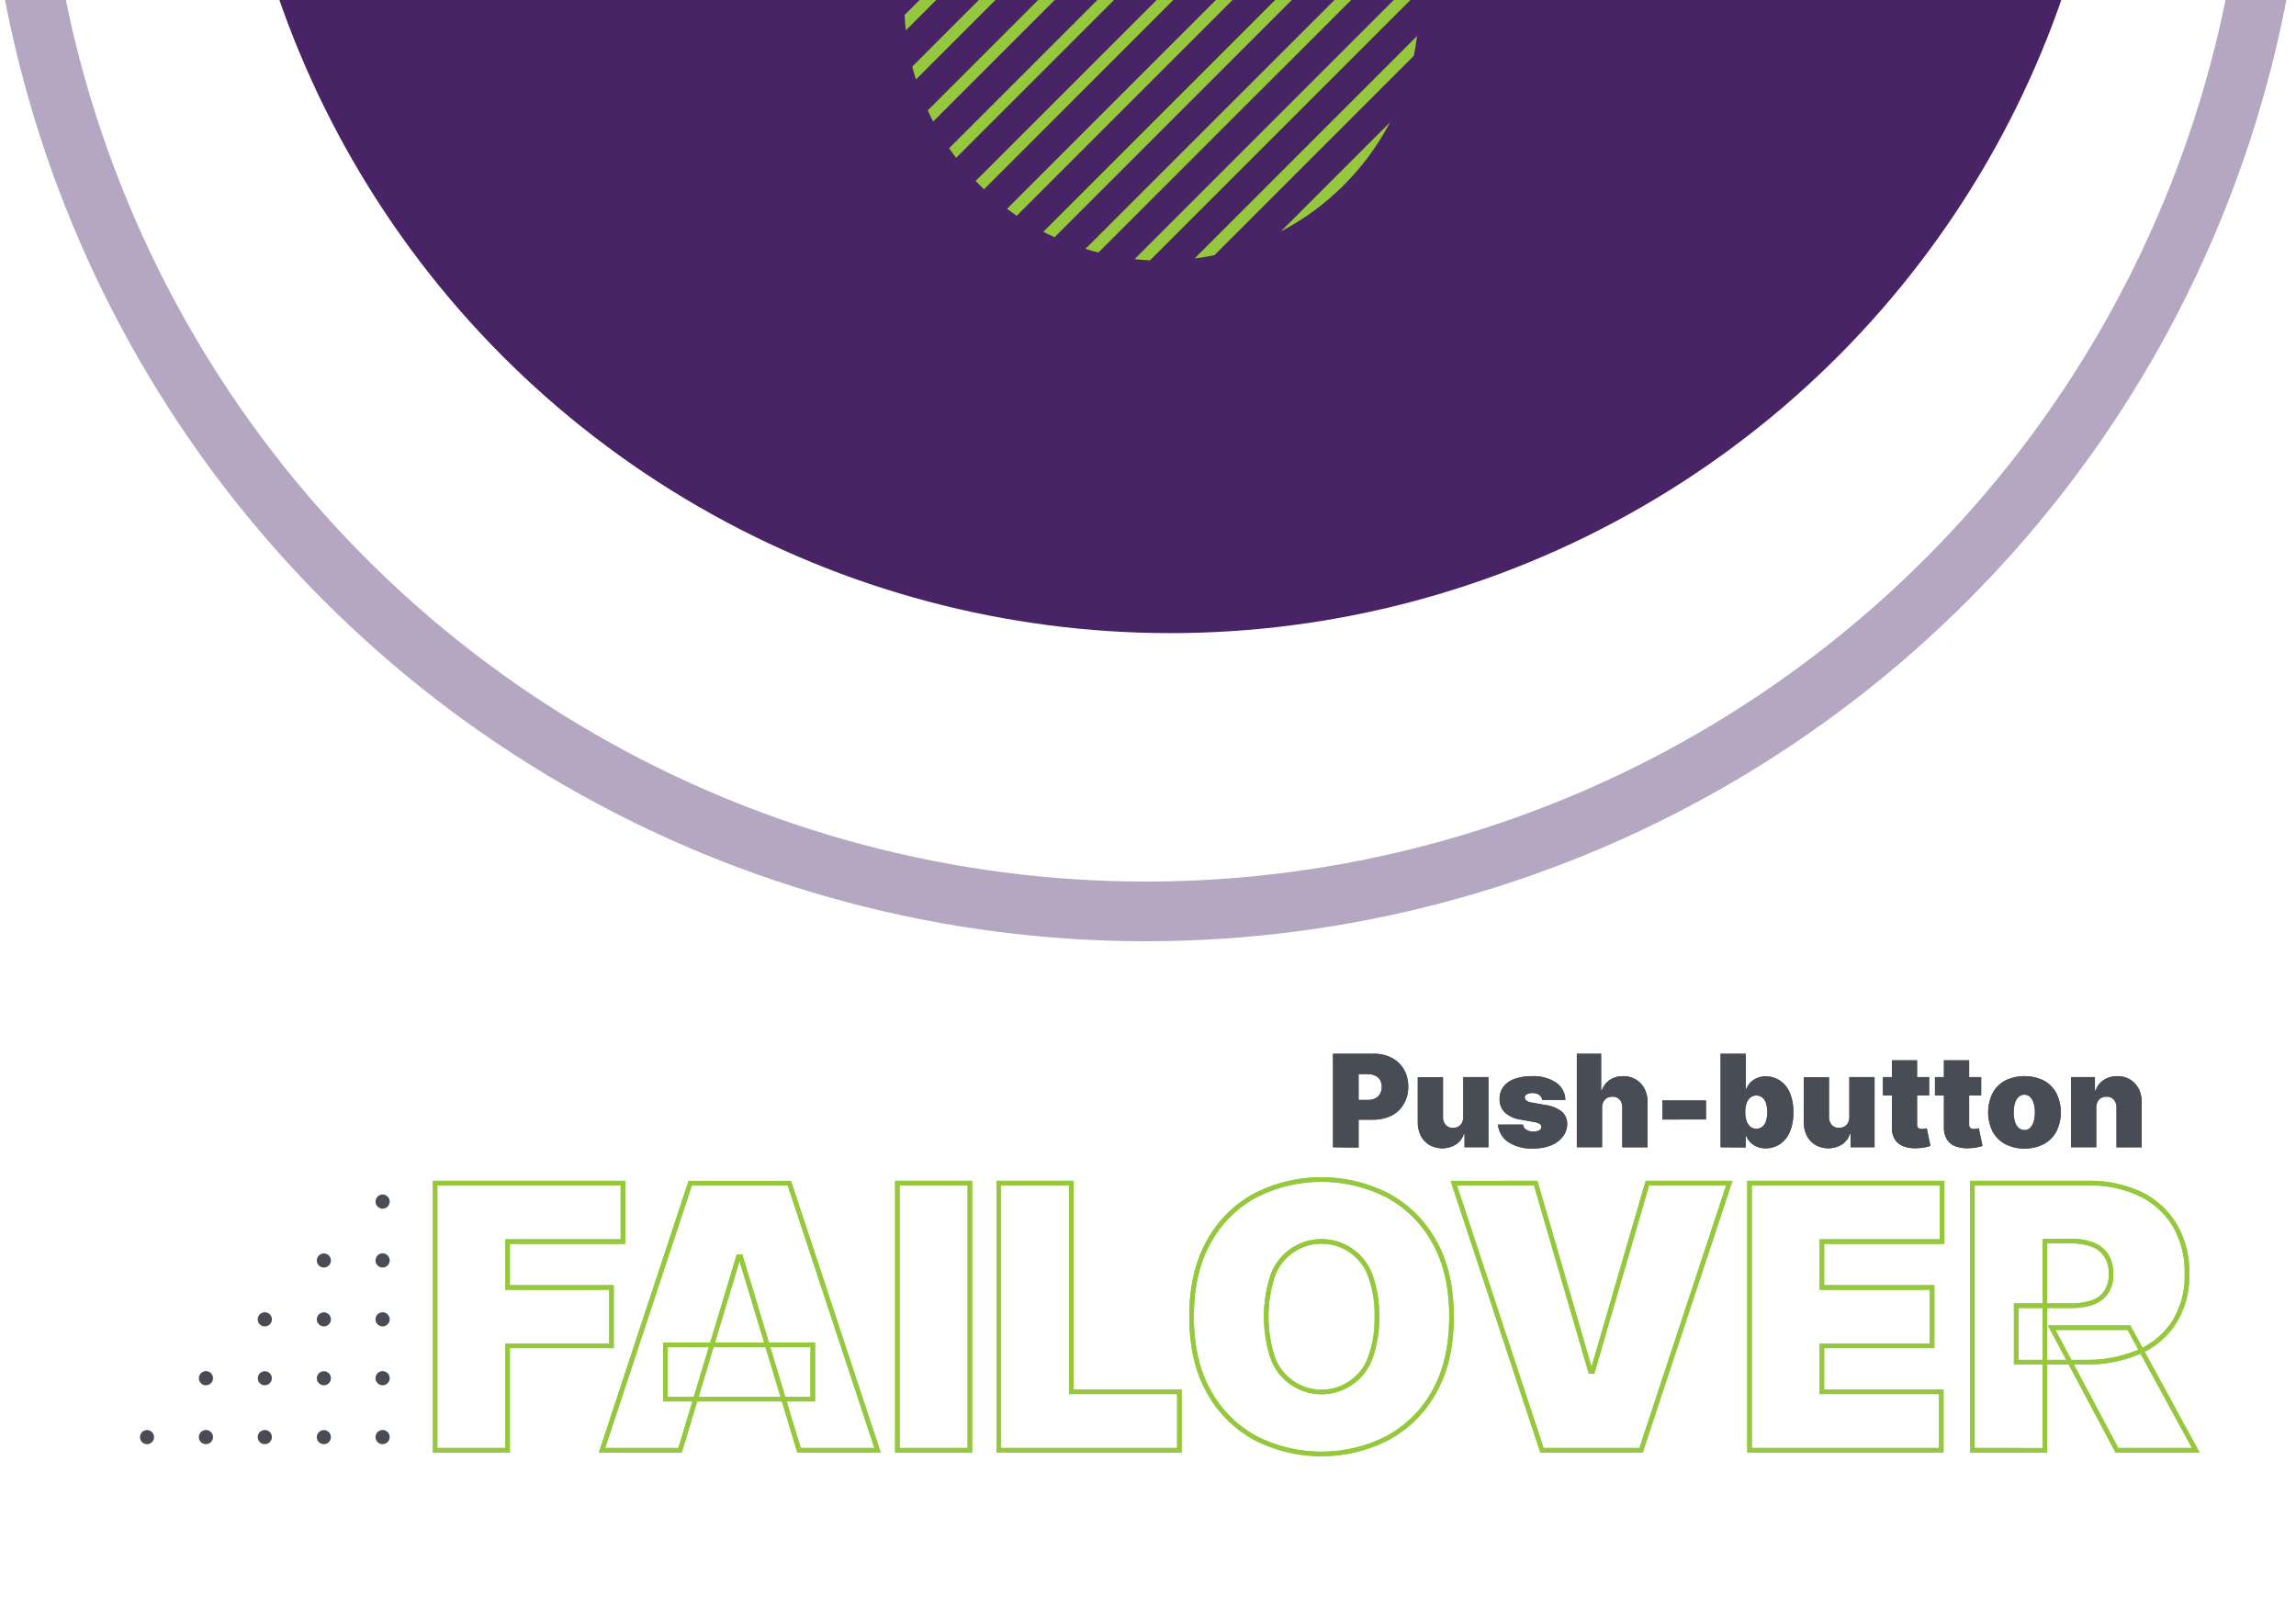 <svg xmlns="http://www.w3.org/2000/svg" xmlns:xlink="http://www.w3.org/1999/xlink" viewBox="0 0 500 350"><defs><style>.cls-1,.cls-4,.cls-7{fill:none;}.cls-2{clip-path:url(#clip-path);}.cls-3{fill:#482366;}.cls-4{stroke:#482366;stroke-miterlimit:10;stroke-width:13px;opacity:0.4;}.cls-5{fill:#484c55;}.cls-6{fill:#95c83d;}.cls-7{stroke:#95c83d;}</style><clipPath id="clip-path"><rect class="cls-1" x="-3" width="502" height="352"/></clipPath></defs><g id="Recovery"><g class="cls-2"><circle class="cls-3" cx="254.87" cy="-67.56" r="205.45"/><circle class="cls-4" cx="249.5" cy="-48" r="246.5"/></g><path class="cls-5" d="M81.78,313a1.54,1.54,0,1,1,1.53,1.53A1.53,1.53,0,0,1,81.78,313Z"/><path class="cls-5" d="M69,313a1.53,1.53,0,1,1,1.53,1.53A1.52,1.52,0,0,1,69,313Z"/><path class="cls-5" d="M56.13,313a1.54,1.54,0,1,1,1.54,1.53A1.53,1.53,0,0,1,56.13,313Z"/><path class="cls-5" d="M81.78,300.18a1.54,1.54,0,1,1,1.53,1.53A1.54,1.54,0,0,1,81.78,300.18Z"/><path class="cls-5" d="M69,300.18a1.53,1.53,0,1,1,1.53,1.53A1.53,1.53,0,0,1,69,300.18Z"/><circle class="cls-5" cx="57.67" cy="300.18" r="1.53"/><path class="cls-5" d="M81.78,287.35a1.54,1.54,0,1,1,1.53,1.54A1.54,1.54,0,0,1,81.78,287.35Z"/><path class="cls-5" d="M69,287.35a1.53,1.53,0,1,1,1.53,1.54A1.53,1.53,0,0,1,69,287.35Z"/><path class="cls-5" d="M56.13,287.35a1.54,1.54,0,1,1,1.54,1.54A1.54,1.54,0,0,1,56.13,287.35Z"/><path class="cls-5" d="M43.31,313a1.54,1.54,0,1,1,1.53,1.53A1.53,1.53,0,0,1,43.31,313Z"/><path class="cls-5" d="M30.49,313A1.53,1.53,0,1,1,32,314.53,1.52,1.52,0,0,1,30.49,313Z"/><path class="cls-5" d="M43.31,300.18a1.54,1.54,0,1,1,1.53,1.53A1.54,1.54,0,0,1,43.31,300.18Z"/><path class="cls-5" d="M81.78,274.53a1.54,1.54,0,1,1,1.53,1.53A1.53,1.53,0,0,1,81.78,274.53Z"/><path class="cls-5" d="M69,274.53a1.53,1.53,0,1,1,1.53,1.53A1.52,1.52,0,0,1,69,274.53Z"/><path class="cls-5" d="M81.78,261.71a1.54,1.54,0,1,1,1.53,1.53A1.54,1.54,0,0,1,81.78,261.71Z"/><path class="cls-6" d="M258.9-55,197.27,6.6c-.13-1.1-.22-2.23-.27-3.34L255.56-55.3C256.67-55.25,257.8-55.16,258.9-55Z"/><path class="cls-6" d="M269.62-52.84,199.46,17.32c-.3-.93-.56-1.87-.79-2.83l68.12-68.13C267.75-53.4,268.69-53.14,269.62-52.84Z"/><path class="cls-6" d="M278.77-49.09,203.22,26.47c-.42-.8-.82-1.6-1.19-2.42l74.32-74.32C277.16-49.9,278-49.5,278.77-49.09Z"/><path class="cls-6" d="M286.69-44.09,208.21,34.39c-.53-.68-1-1.39-1.52-2.1l77.9-77.91C285.3-45.12,286-44.62,286.69-44.09Z"/><path class="cls-6" d="M292.63-38.93c.31.3.61.6.89.91L214.28,41.23c-.31-.29-.6-.59-.91-.9s-.62-.61-.9-.92l79.24-79.24C292-39.55,292.32-39.24,292.63-38.93Z"/><path class="cls-6" d="M297.79-33c.53.68,1,1.39,1.52,2.1L221.41,47c-.71-.5-1.42-1-2.1-1.53Z"/><path class="cls-6" d="M302.78-25.09c.43.81.82,1.62,1.19,2.44L229.65,51.67c-.82-.37-1.63-.76-2.44-1.18Z"/><path class="cls-6" d="M306.54-15.92c.3.93.56,1.87.79,2.83L239.21,55c-1-.24-1.9-.5-2.83-.8Z"/><path class="cls-6" d="M308.73-5.22q.19,1.69.27,3.36L250.44,56.7c-1.11-.05-2.23-.13-3.36-.26Z"/><path class="cls-6" d="M308.6,7.84c-.18,1.45-.43,2.89-.72,4.33l-43.4,43.4c-1.43.31-2.89.55-4.34.73Z"/><path class="cls-6" d="M302.7,26.64a55.88,55.88,0,0,1-10.07,13.69A56.06,56.06,0,0,1,278.94,50.4Z"/><g id="EN"><path class="cls-5" d="M290.29,249.87V229.5h8.79a8.36,8.36,0,0,1,4,.9,6.45,6.45,0,0,1,2.64,2.51,7.41,7.41,0,0,1,.95,3.79,7.15,7.15,0,0,1-1,3.79A6.48,6.48,0,0,1,303,243a9.21,9.21,0,0,1-4.08.86h-5.25v-4.3h4.14a3.67,3.67,0,0,0,1.66-.34,2.43,2.43,0,0,0,1.07-1,3.23,3.23,0,0,0,0-3,2.42,2.42,0,0,0-1.07-.95,3.81,3.81,0,0,0-1.66-.33h-1.95v16Z"/><path class="cls-5" d="M318.65,243.18v-8.59h5.49v15.28h-5.21V247h-.16a4.25,4.25,0,0,1-1.74,2.28,5.73,5.73,0,0,1-5.75.09,5,5,0,0,1-1.86-2,6.42,6.42,0,0,1-.67-3v-9.75h5.49v8.59a2.59,2.59,0,0,0,.58,1.78,2,2,0,0,0,1.6.65,2.36,2.36,0,0,0,1.19-.29,2,2,0,0,0,.78-.84A2.75,2.75,0,0,0,318.65,243.18Z"/><path class="cls-5" d="M340.88,239.56h-5.05a1.34,1.34,0,0,0-.33-.8,1.81,1.81,0,0,0-.74-.52,2.48,2.48,0,0,0-1-.19,2.67,2.67,0,0,0-1.21.26.79.79,0,0,0-.5.74.82.82,0,0,0,.3.62,2.24,2.24,0,0,0,1.17.45l3.11.56a7.07,7.07,0,0,1,3.49,1.44,3.43,3.43,0,0,1,1.16,2.69,4.45,4.45,0,0,1-1,2.83,6.11,6.11,0,0,1-2.61,1.85,10.19,10.19,0,0,1-3.78.65,9.12,9.12,0,0,1-5.47-1.43,5.07,5.07,0,0,1-2.2-3.78h5.45a1.52,1.52,0,0,0,.72,1.12,2.79,2.79,0,0,0,1.54.4,2.7,2.7,0,0,0,1.25-.26.79.79,0,0,0,.07-1.44,3.87,3.87,0,0,0-1.32-.41l-2.7-.48a6.44,6.44,0,0,1-3.5-1.55,3.92,3.92,0,0,1-1.16-2.94,4.34,4.34,0,0,1,.84-2.7,5.2,5.2,0,0,1,2.44-1.69,10.87,10.87,0,0,1,3.76-.59,8.8,8.8,0,0,1,5.23,1.38A4.63,4.63,0,0,1,340.88,239.56Z"/><path class="cls-5" d="M348.88,241.27v8.6h-5.49V229.5h5.29v8h.16a4.43,4.43,0,0,1,1.72-2.29,5,5,0,0,1,2.89-.82,5.29,5.29,0,0,1,2.82.74,5,5,0,0,1,1.86,2,6.29,6.29,0,0,1,.65,3v9.75h-5.49v-8.6a2.53,2.53,0,0,0-.56-1.77,2,2,0,0,0-1.63-.65,2.29,2.29,0,0,0-1.16.29,2,2,0,0,0-.78.84A2.85,2.85,0,0,0,348.88,241.27Z"/><path class="cls-5" d="M371.51,239.68v4.14H362v-4.14Z"/><path class="cls-5" d="M374.69,249.87V229.5h5.49v7.76h.08a4.82,4.82,0,0,1,.87-1.43,4.33,4.33,0,0,1,1.43-1,4.62,4.62,0,0,1,2-.4,5.56,5.56,0,0,1,2.88.81,5.93,5.93,0,0,1,2.23,2.53,10.22,10.22,0,0,1,.86,4.5,10.37,10.37,0,0,1-.82,4.38,6,6,0,0,1-2.19,2.6,5.54,5.54,0,0,1-3,.85,4.82,4.82,0,0,1-1.91-.35,4.26,4.26,0,0,1-2.34-2.35h-.12v2.51Zm5.37-7.64a5.79,5.79,0,0,0,.29,1.92,2.91,2.91,0,0,0,.84,1.26,2.13,2.13,0,0,0,2.58,0,2.71,2.71,0,0,0,.82-1.25,6.86,6.86,0,0,0,0-3.88,2.71,2.71,0,0,0-.82-1.25,2,2,0,0,0-1.29-.43,2,2,0,0,0-1.29.43,2.82,2.82,0,0,0-.84,1.25A5.83,5.83,0,0,0,380.06,242.23Z"/><path class="cls-5" d="M402.73,243.18v-8.59h5.49v15.28H403V247h-.16a4.25,4.25,0,0,1-1.74,2.28,5.73,5.73,0,0,1-5.75.09,5,5,0,0,1-1.86-2,6.42,6.42,0,0,1-.67-3v-9.75h5.48v8.59a2.6,2.6,0,0,0,.59,1.78,2,2,0,0,0,1.6.65,2.36,2.36,0,0,0,1.19-.29,2.11,2.11,0,0,0,.78-.84A2.75,2.75,0,0,0,402.73,243.18Z"/><path class="cls-5" d="M420.11,234.59v4H410.05v-4ZM412,230.93h5.48v14a1.24,1.24,0,0,0,.11.54.73.73,0,0,0,.34.31,1.41,1.41,0,0,0,.59.11,3.36,3.36,0,0,0,.58-.06l.49-.1.8,3.86-1.05.27a9.8,9.8,0,0,1-1.62.2,7.66,7.66,0,0,1-3.17-.39,3.75,3.75,0,0,1-1.93-1.55,4.89,4.89,0,0,1-.62-2.67Z"/><path class="cls-5" d="M431.44,234.59v4H421.38v-4Zm-8.11-3.66h5.49v14a1.11,1.11,0,0,0,.11.54.65.65,0,0,0,.34.31,1.36,1.36,0,0,0,.58.11,3.26,3.26,0,0,0,.58-.06l.5-.1.79,3.86-1.05.27a9.67,9.67,0,0,1-1.61.2,7.71,7.71,0,0,1-3.18-.39,3.73,3.73,0,0,1-1.92-1.55,5,5,0,0,1-.63-2.67Z"/><path class="cls-5" d="M440.87,250.14a8.6,8.6,0,0,1-4.26-1,6.67,6.67,0,0,1-2.71-2.76,9.5,9.5,0,0,1,0-8.24,6.7,6.7,0,0,1,2.71-2.77,9.66,9.66,0,0,1,8.52,0,6.7,6.7,0,0,1,2.71,2.77,9.41,9.41,0,0,1,0,8.24,6.67,6.67,0,0,1-2.71,2.76A8.6,8.6,0,0,1,440.87,250.14Zm0-4a1.71,1.71,0,0,0,1.2-.47,3.08,3.08,0,0,0,.79-1.33,7,7,0,0,0,.28-2.06,6.88,6.88,0,0,0-.28-2.06,3,3,0,0,0-.79-1.33,1.71,1.71,0,0,0-1.2-.47,1.84,1.84,0,0,0-1.26.47,3,3,0,0,0-.81,1.33,6.88,6.88,0,0,0-.28,2.06,7,7,0,0,0,.28,2.06,3,3,0,0,0,.81,1.33A1.84,1.84,0,0,0,440.91,246.09Z"/><path class="cls-5" d="M456.5,241.27v8.6H451V234.59h5.21v2.91h.16a4.31,4.31,0,0,1,1.76-2.28,5.19,5.19,0,0,1,2.93-.83,5.27,5.27,0,0,1,2.82.74,5.09,5.09,0,0,1,1.86,2,6.25,6.25,0,0,1,.65,3v9.75h-5.48v-8.6a2.53,2.53,0,0,0-.58-1.77,2,2,0,0,0-1.61-.65,2.34,2.34,0,0,0-1.18.29,2,2,0,0,0-.77.84A3,3,0,0,0,456.5,241.27Z"/><path class="cls-7" d="M94.75,315.86V257.68h40.91v12.73H110.54v10h22.62v12.72H110.54v22.73Z"/><path class="cls-7" d="M148.1,315.86h-17l19.21-58.18h21.59l19.2,58.18H174L161.28,273.7h-.46Zm-3.19-22.95H177v11.82H144.91Z"/><path class="cls-7" d="M211.21,257.68v58.18H195.42V257.68Z"/><path class="cls-7" d="M217.51,315.86V257.68h15.8v45.45h23.52v12.73Z"/><path class="cls-7" d="M316.09,286.77q0,9.72-3.78,16.38a25.23,25.23,0,0,1-10.2,10.08,31.61,31.61,0,0,1-28.68,0,25.45,25.45,0,0,1-10.17-10.12q-3.76-6.66-3.77-16.32t3.77-16.38a25.16,25.16,0,0,1,10.17-10.08,31.69,31.69,0,0,1,28.68,0,25.23,25.23,0,0,1,10.2,10.08Q316.09,277,316.09,286.77Zm-16.25,0a24.75,24.75,0,0,0-1.38-8.82,11.3,11.3,0,0,0-21.34,0,28.88,28.88,0,0,0,0,17.64,11.3,11.3,0,0,0,21.34,0A24.67,24.67,0,0,0,299.84,286.77Z"/><path class="cls-7" d="M334.43,257.68l11.93,41h.46l11.93-41h17.84l-19.21,58.18H335.79l-19.2-58.18Z"/><path class="cls-7" d="M381,315.86V257.68h41.93v12.73H396.75v10h24v12.72h-24v10h26v12.73Z"/><path class="cls-7" d="M429.53,315.86V257.68h25.11A25.72,25.72,0,0,1,466,260a17.67,17.67,0,0,1,7.56,6.79,20.09,20.09,0,0,1,2.69,10.62A19,19,0,0,1,473.46,288a17.19,17.19,0,0,1-7.75,6.48,28.74,28.74,0,0,1-11.64,2.19h-15V284.38h11.82a14.5,14.5,0,0,0,4.76-.69,6,6,0,0,0,3-2.23,6.89,6.89,0,0,0,1.07-4,7.14,7.14,0,0,0-1.07-4.07,6.14,6.14,0,0,0-3-2.33,13.2,13.2,0,0,0-4.76-.76h-5.57v45.57Zm34.09-26.7,14.55,26.7H461l-14.21-26.7Z"/></g><g id="NL"><path class="cls-5" d="M290.29,249.87V229.5h8.79a8.36,8.36,0,0,1,4,.9,6.45,6.45,0,0,1,2.64,2.51,7.41,7.41,0,0,1,.95,3.79,7.15,7.15,0,0,1-1,3.79A6.48,6.48,0,0,1,303,243a9.21,9.21,0,0,1-4.08.86h-5.25v-4.3h4.14a3.67,3.67,0,0,0,1.66-.34,2.43,2.43,0,0,0,1.07-1,3.23,3.23,0,0,0,0-3,2.42,2.42,0,0,0-1.07-.95,3.81,3.81,0,0,0-1.66-.33h-1.95v16Z"/><path class="cls-5" d="M318.65,243.18v-8.59h5.49v15.28h-5.21V247h-.16a4.25,4.25,0,0,1-1.74,2.28,5.73,5.73,0,0,1-5.75.09,5,5,0,0,1-1.86-2,6.42,6.42,0,0,1-.67-3v-9.75h5.49v8.59a2.59,2.59,0,0,0,.58,1.78,2,2,0,0,0,1.6.65,2.36,2.36,0,0,0,1.19-.29,2,2,0,0,0,.78-.84A2.75,2.75,0,0,0,318.65,243.18Z"/><path class="cls-5" d="M340.88,239.56h-5.05a1.34,1.34,0,0,0-.33-.8,1.81,1.81,0,0,0-.74-.52,2.48,2.48,0,0,0-1-.19,2.67,2.67,0,0,0-1.21.26.79.79,0,0,0-.5.74.82.82,0,0,0,.3.62,2.24,2.24,0,0,0,1.17.45l3.11.56a7.07,7.07,0,0,1,3.49,1.44,3.43,3.43,0,0,1,1.16,2.69,4.45,4.45,0,0,1-1,2.83,6.11,6.11,0,0,1-2.61,1.85,10.19,10.19,0,0,1-3.78.65,9.12,9.12,0,0,1-5.47-1.43,5.07,5.07,0,0,1-2.2-3.78h5.45a1.52,1.52,0,0,0,.72,1.12,2.79,2.79,0,0,0,1.54.4,2.7,2.7,0,0,0,1.25-.26.79.79,0,0,0,.07-1.44,3.87,3.87,0,0,0-1.32-.41l-2.7-.48a6.44,6.44,0,0,1-3.5-1.55,3.92,3.92,0,0,1-1.16-2.94,4.34,4.34,0,0,1,.84-2.7,5.2,5.2,0,0,1,2.44-1.69,10.87,10.87,0,0,1,3.76-.59,8.8,8.8,0,0,1,5.23,1.38A4.63,4.63,0,0,1,340.88,239.56Z"/><path class="cls-5" d="M348.88,241.27v8.6h-5.49V229.5h5.29v8h.16a4.43,4.43,0,0,1,1.72-2.29,5,5,0,0,1,2.89-.82,5.29,5.29,0,0,1,2.82.74,5,5,0,0,1,1.86,2,6.29,6.29,0,0,1,.65,3v9.75h-5.49v-8.6a2.53,2.53,0,0,0-.56-1.77,2,2,0,0,0-1.63-.65,2.29,2.29,0,0,0-1.16.29,2,2,0,0,0-.78.84A2.85,2.85,0,0,0,348.88,241.27Z"/><path class="cls-5" d="M371.51,239.68v4.14H362v-4.14Z"/><path class="cls-5" d="M374.69,249.87V229.5h5.49v7.76h.08a4.82,4.82,0,0,1,.87-1.43,4.33,4.33,0,0,1,1.43-1,4.62,4.62,0,0,1,2-.4,5.56,5.56,0,0,1,2.88.81,5.93,5.93,0,0,1,2.23,2.53,10.22,10.22,0,0,1,.86,4.5,10.37,10.37,0,0,1-.82,4.38,6,6,0,0,1-2.19,2.6,5.54,5.54,0,0,1-3,.85,4.82,4.82,0,0,1-1.91-.35,4.26,4.26,0,0,1-2.34-2.35h-.12v2.51Zm5.37-7.64a5.79,5.79,0,0,0,.29,1.92,2.91,2.91,0,0,0,.84,1.26,2.13,2.13,0,0,0,2.58,0,2.71,2.71,0,0,0,.82-1.25,6.86,6.86,0,0,0,0-3.88,2.71,2.71,0,0,0-.82-1.25,2,2,0,0,0-1.29-.43,2,2,0,0,0-1.29.43,2.82,2.82,0,0,0-.84,1.25A5.83,5.83,0,0,0,380.06,242.23Z"/><path class="cls-5" d="M402.73,243.18v-8.59h5.49v15.28H403V247h-.16a4.25,4.25,0,0,1-1.74,2.28,5.73,5.73,0,0,1-5.75.09,5,5,0,0,1-1.86-2,6.42,6.42,0,0,1-.67-3v-9.75h5.48v8.59a2.6,2.6,0,0,0,.59,1.78,2,2,0,0,0,1.6.65,2.36,2.36,0,0,0,1.19-.29,2.11,2.11,0,0,0,.78-.84A2.75,2.75,0,0,0,402.73,243.18Z"/><path class="cls-5" d="M420.11,234.59v4H410.05v-4ZM412,230.93h5.48v14a1.24,1.24,0,0,0,.11.54.73.73,0,0,0,.34.31,1.41,1.41,0,0,0,.59.11,3.36,3.36,0,0,0,.58-.06l.49-.1.8,3.86-1.05.27a9.8,9.8,0,0,1-1.62.2,7.66,7.66,0,0,1-3.17-.39,3.75,3.75,0,0,1-1.93-1.55,4.89,4.89,0,0,1-.62-2.67Z"/><path class="cls-5" d="M431.44,234.59v4H421.38v-4Zm-8.11-3.66h5.49v14a1.11,1.11,0,0,0,.11.54.65.65,0,0,0,.34.31,1.36,1.36,0,0,0,.58.11,3.26,3.26,0,0,0,.58-.06l.5-.1.79,3.86-1.05.27a9.67,9.67,0,0,1-1.61.2,7.71,7.71,0,0,1-3.18-.39,3.73,3.73,0,0,1-1.92-1.55,5,5,0,0,1-.63-2.67Z"/><path class="cls-5" d="M440.87,250.14a8.6,8.6,0,0,1-4.26-1,6.67,6.67,0,0,1-2.71-2.76,9.5,9.5,0,0,1,0-8.24,6.7,6.7,0,0,1,2.71-2.77,9.66,9.66,0,0,1,8.52,0,6.7,6.7,0,0,1,2.71,2.77,9.41,9.41,0,0,1,0,8.24,6.67,6.67,0,0,1-2.71,2.76A8.6,8.6,0,0,1,440.87,250.14Zm0-4a1.71,1.71,0,0,0,1.2-.47,3.08,3.08,0,0,0,.79-1.33,7,7,0,0,0,.28-2.06,6.88,6.88,0,0,0-.28-2.06,3,3,0,0,0-.79-1.33,1.71,1.71,0,0,0-1.2-.47,1.84,1.84,0,0,0-1.26.47,3,3,0,0,0-.81,1.33,6.88,6.88,0,0,0-.28,2.06,7,7,0,0,0,.28,2.06,3,3,0,0,0,.81,1.33A1.84,1.84,0,0,0,440.91,246.09Z"/><path class="cls-5" d="M456.5,241.27v8.6H451V234.59h5.21v2.91h.16a4.31,4.31,0,0,1,1.76-2.28,5.19,5.19,0,0,1,2.93-.83,5.27,5.27,0,0,1,2.82.74,5.09,5.09,0,0,1,1.86,2,6.25,6.25,0,0,1,.65,3v9.75h-5.48v-8.6a2.53,2.53,0,0,0-.58-1.77,2,2,0,0,0-1.61-.65,2.34,2.34,0,0,0-1.18.29,2,2,0,0,0-.77.84A3,3,0,0,0,456.5,241.27Z"/><path class="cls-7" d="M94.75,315.86V257.68h40.91v12.73H110.54v10h22.62v12.72H110.54v22.73Z"/><path class="cls-7" d="M148.1,315.86h-17l19.21-58.18h21.59l19.2,58.18H174L161.28,273.7h-.46Zm-3.19-22.95H177v11.82H144.91Z"/><path class="cls-7" d="M211.21,257.68v58.18H195.42V257.68Z"/><path class="cls-7" d="M217.51,315.86V257.68h15.8v45.45h23.52v12.73Z"/><path class="cls-7" d="M316.09,286.77q0,9.72-3.78,16.38a25.23,25.23,0,0,1-10.2,10.08,31.61,31.61,0,0,1-28.68,0,25.45,25.45,0,0,1-10.17-10.12q-3.76-6.66-3.77-16.32t3.77-16.38a25.16,25.16,0,0,1,10.17-10.08,31.69,31.69,0,0,1,28.68,0,25.23,25.23,0,0,1,10.2,10.08Q316.09,277,316.09,286.77Zm-16.25,0a24.75,24.75,0,0,0-1.38-8.82,11.3,11.3,0,0,0-21.34,0,28.88,28.88,0,0,0,0,17.64,11.3,11.3,0,0,0,21.34,0A24.67,24.67,0,0,0,299.84,286.77Z"/><path class="cls-7" d="M334.43,257.68l11.93,41h.46l11.93-41h17.84l-19.21,58.18H335.79l-19.2-58.18Z"/><path class="cls-7" d="M381,315.86V257.68h41.93v12.73H396.75v10h24v12.72h-24v10h26v12.73Z"/><path class="cls-7" d="M429.53,315.86V257.68h25.11A25.72,25.72,0,0,1,466,260a17.67,17.67,0,0,1,7.56,6.79,20.09,20.09,0,0,1,2.69,10.62A19,19,0,0,1,473.46,288a17.19,17.19,0,0,1-7.75,6.48,28.74,28.74,0,0,1-11.64,2.19h-15V284.38h11.82a14.5,14.5,0,0,0,4.76-.69,6,6,0,0,0,3-2.23,6.89,6.89,0,0,0,1.07-4,7.14,7.14,0,0,0-1.07-4.07,6.14,6.14,0,0,0-3-2.33,13.2,13.2,0,0,0-4.76-.76h-5.57v45.57Zm34.09-26.7,14.55,26.7H461l-14.21-26.7Z"/></g></g></svg>